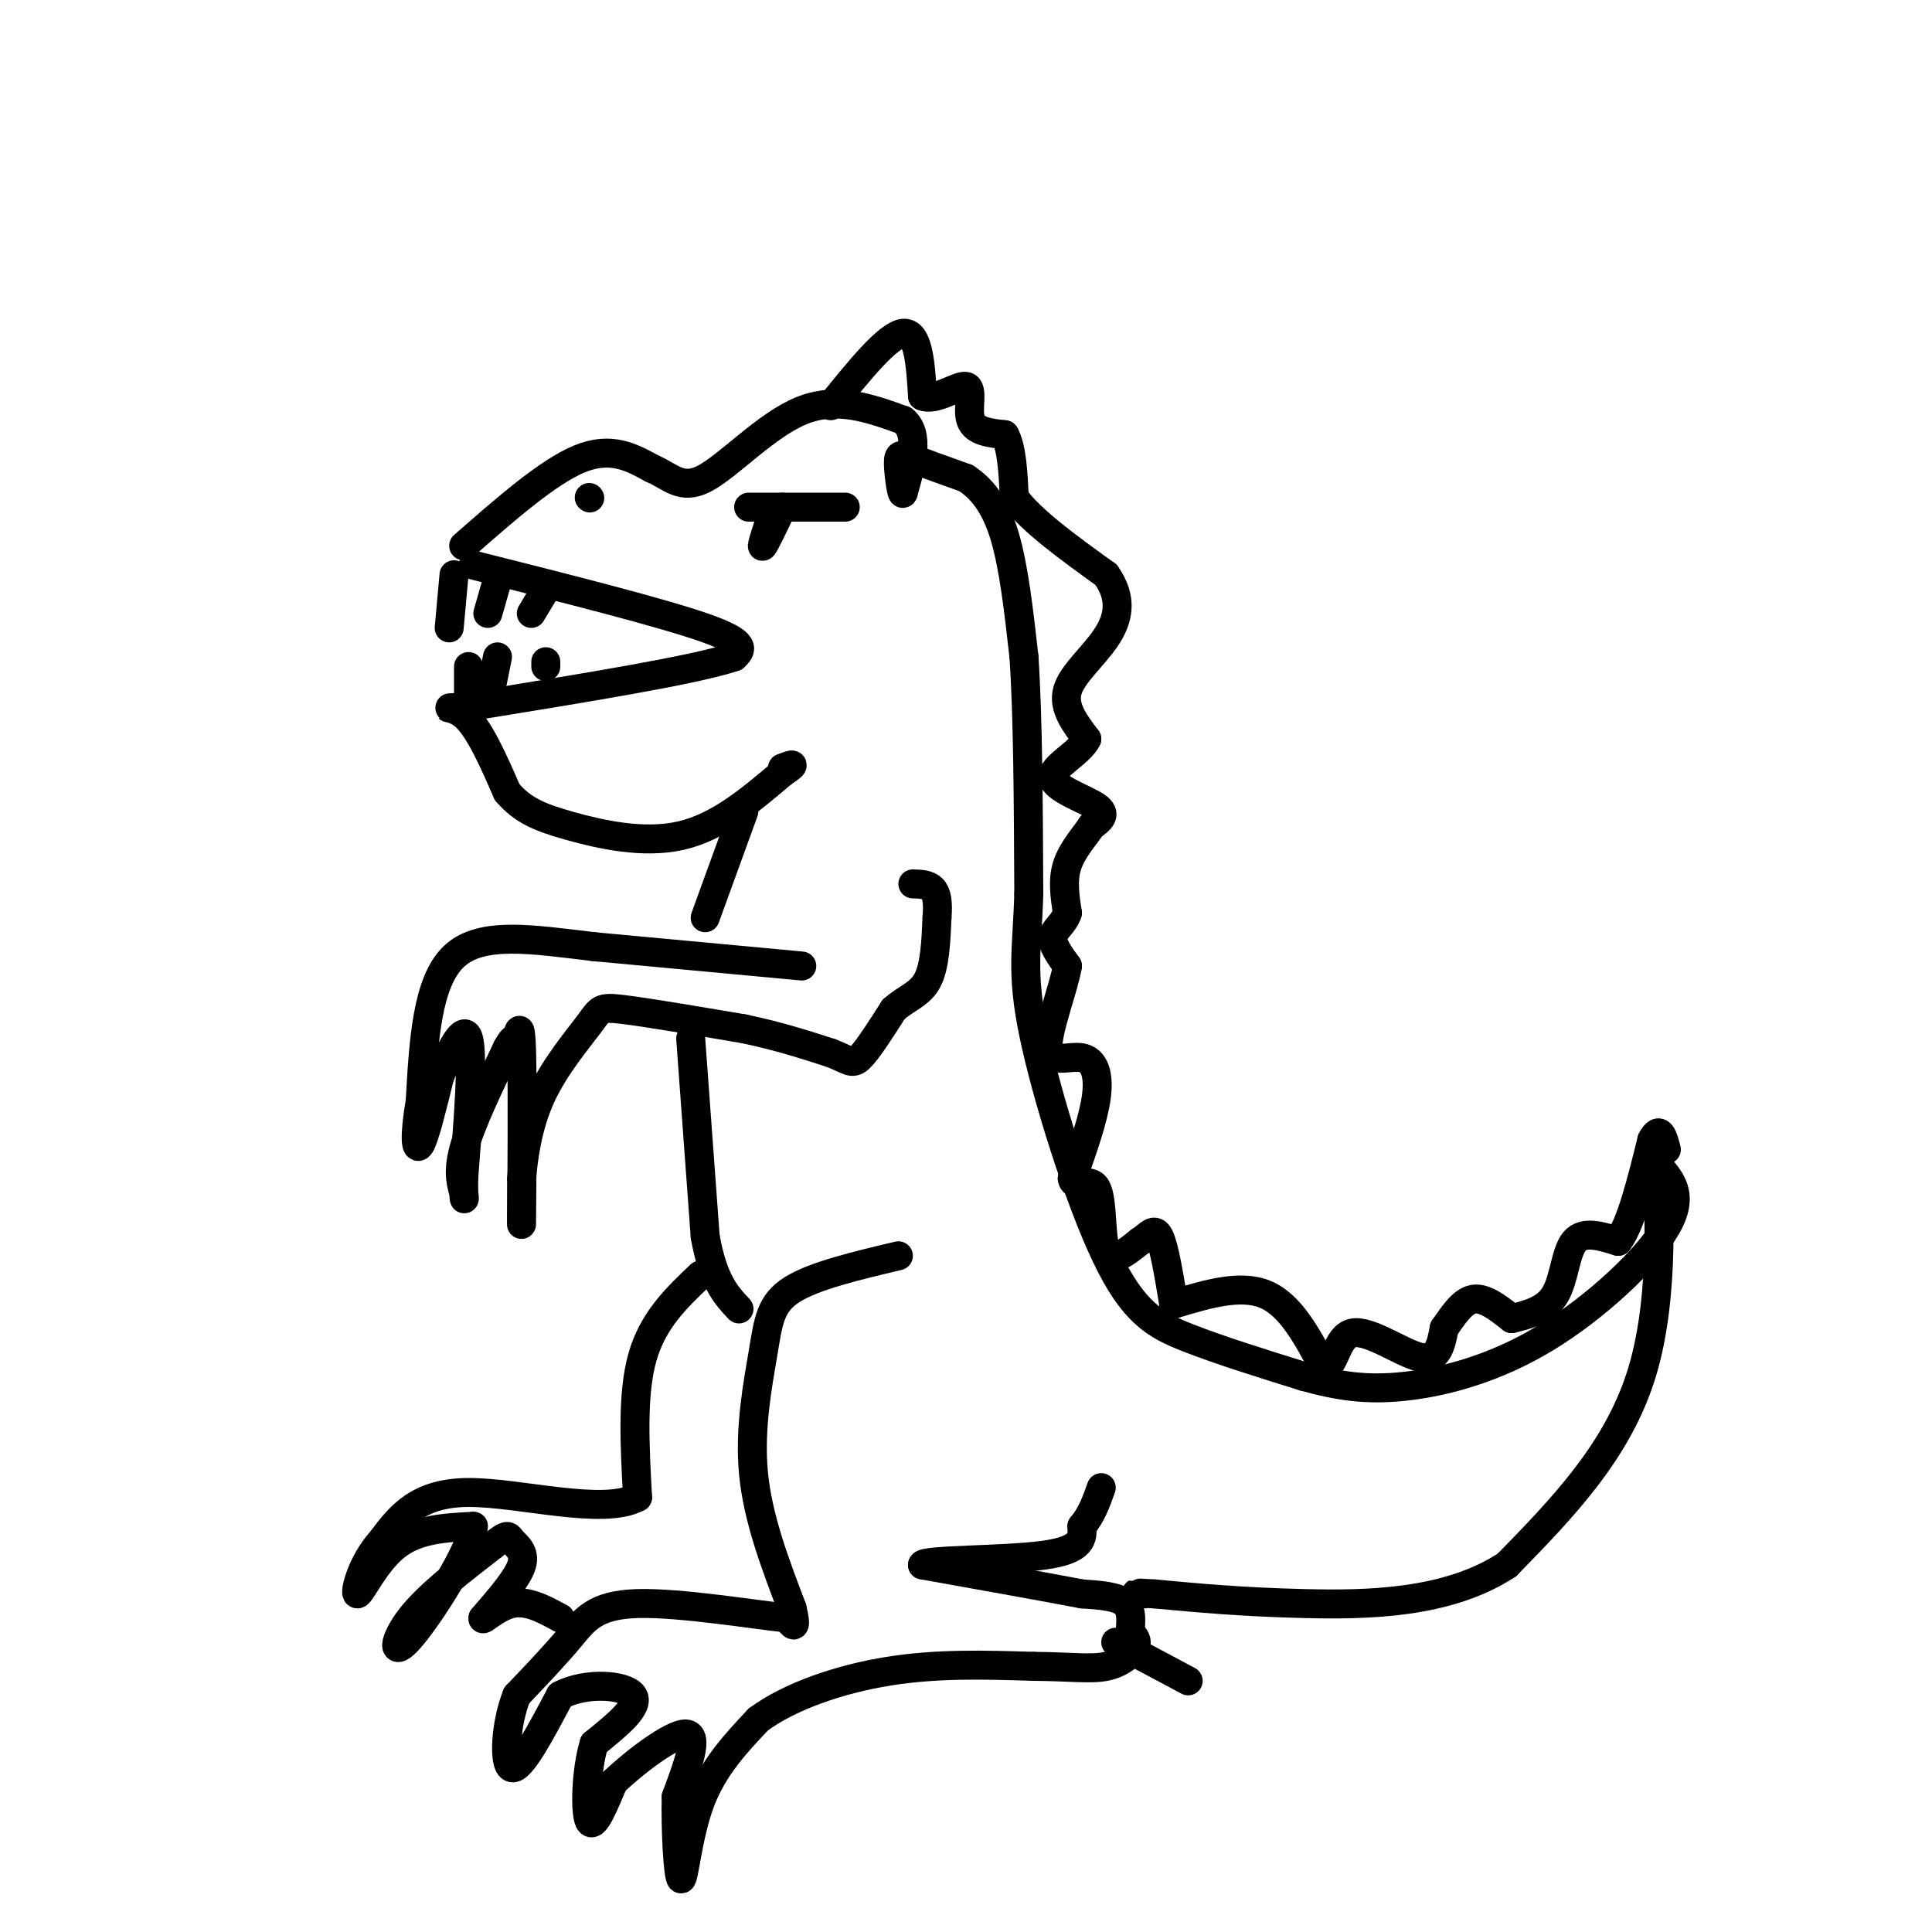 <svg viewBox='0 0 400 400' version='1.1' xmlns='http://www.w3.org/2000/svg' xmlns:xlink='http://www.w3.org/1999/xlink'><g fill='none' stroke='rgb(0,0,0)' stroke-width='6' stroke-linecap='round' stroke-linejoin='round'><path d='M98,117c19.500,4.917 39.000,9.833 48,13c9.000,3.167 7.500,4.583 6,6'/><path d='M152,136c-7.833,2.667 -30.417,6.333 -53,10'/><path d='M99,146c-9.311,1.289 -6.089,-0.489 -3,2c3.089,2.489 6.044,9.244 9,16'/><path d='M105,164c3.214,3.786 6.750,5.250 13,7c6.250,1.750 15.214,3.786 23,2c7.786,-1.786 14.393,-7.393 21,-13'/><path d='M162,160c3.500,-2.333 1.750,-1.667 0,-1'/><path d='M96,113c8.750,-7.667 17.500,-15.333 24,-18c6.500,-2.667 10.750,-0.333 15,2'/><path d='M135,97c3.869,1.619 6.042,4.667 11,2c4.958,-2.667 12.702,-11.048 20,-14c7.298,-2.952 14.149,-0.476 21,2'/><path d='M187,87c3.500,2.833 1.750,8.917 0,15'/><path d='M187,102c-0.274,1.071 -0.958,-3.750 -1,-6c-0.042,-2.250 0.560,-1.929 3,-1c2.440,0.929 6.720,2.464 11,4'/><path d='M200,99c3.311,2.178 6.089,5.622 8,12c1.911,6.378 2.956,15.689 4,25'/><path d='M212,136c0.833,12.333 0.917,30.667 1,49'/><path d='M213,185c-0.333,11.606 -1.667,16.121 1,29c2.667,12.879 9.333,34.121 15,46c5.667,11.879 10.333,14.394 17,17c6.667,2.606 15.333,5.303 24,8'/><path d='M270,285c7.116,1.971 12.907,2.900 21,2c8.093,-0.900 18.486,-3.627 29,-10c10.514,-6.373 21.147,-16.392 25,-23c3.853,-6.608 0.927,-9.804 -2,-13'/><path d='M343,241c0.267,5.756 1.933,26.644 -3,43c-4.933,16.356 -16.467,28.178 -28,40'/><path d='M312,324c-12.311,8.089 -29.089,8.311 -42,8c-12.911,-0.311 -21.956,-1.156 -31,-2'/><path d='M239,330c-5.500,-0.333 -3.750,-0.167 -2,0'/><path d='M186,260c-8.726,2.065 -17.452,4.131 -22,7c-4.548,2.869 -4.917,6.542 -6,13c-1.083,6.458 -2.881,15.702 -2,25c0.881,9.298 4.440,18.649 8,28'/><path d='M164,333c1.167,5.000 0.083,3.500 -1,2'/><path d='M163,335c-6.464,-0.643 -22.125,-3.250 -31,-3c-8.875,0.250 -10.964,3.357 -14,7c-3.036,3.643 -7.018,7.821 -11,12'/><path d='M107,351c-2.378,5.867 -2.822,14.533 -1,15c1.822,0.467 5.911,-7.267 10,-15'/><path d='M116,351c5.244,-2.778 13.356,-2.222 15,0c1.644,2.222 -3.178,6.111 -8,10'/><path d='M123,361c-1.689,5.467 -1.911,14.133 -1,16c0.911,1.867 2.956,-3.067 5,-8'/><path d='M127,369c4.200,-4.044 12.200,-10.156 15,-10c2.800,0.156 0.400,6.578 -2,13'/><path d='M140,372c-0.179,6.607 0.375,16.625 1,17c0.625,0.375 1.321,-8.893 4,-16c2.679,-7.107 7.339,-12.054 12,-17'/><path d='M157,356c6.533,-4.822 16.867,-8.378 27,-10c10.133,-1.622 20.067,-1.311 30,-1'/><path d='M214,345c7.667,0.048 11.833,0.667 15,0c3.167,-0.667 5.333,-2.619 6,-4c0.667,-1.381 -0.167,-2.190 -1,-3'/><path d='M234,338c0.022,-1.711 0.578,-4.489 -1,-6c-1.578,-1.511 -5.289,-1.756 -9,-2'/><path d='M224,330c-7.000,-1.333 -20.000,-3.667 -33,-6'/><path d='M191,324c0.067,-1.111 16.733,-0.889 25,-2c8.267,-1.111 8.133,-3.556 8,-6'/><path d='M224,316c2.000,-2.333 3.000,-5.167 4,-8'/><path d='M231,340c0.000,0.000 15.000,8.000 15,8'/><path d='M154,168c0.000,0.000 -8.000,22.000 -8,22'/><path d='M166,200c0.000,0.000 -43.000,-4.000 -43,-4'/><path d='M123,196c-12.822,-1.511 -23.378,-3.289 -29,2c-5.622,5.289 -6.311,17.644 -7,30'/><path d='M87,228c-1.267,7.289 -0.933,10.511 0,9c0.933,-1.511 2.467,-7.756 4,-14'/><path d='M91,223c2.000,-5.244 5.000,-11.356 6,-8c1.000,3.356 0.000,16.178 -1,29'/><path d='M96,244c-0.048,5.452 0.333,4.583 0,3c-0.333,-1.583 -1.381,-3.881 0,-9c1.381,-5.119 5.190,-13.060 9,-21'/><path d='M105,217c1.785,-3.335 1.746,-1.172 2,-2c0.254,-0.828 0.799,-4.646 1,3c0.201,7.646 0.057,26.756 0,33c-0.057,6.244 -0.029,-0.378 0,-7'/><path d='M108,244c0.332,-4.085 1.161,-10.796 4,-17c2.839,-6.204 7.687,-11.901 10,-15c2.313,-3.099 2.089,-3.600 7,-3c4.911,0.600 14.955,2.300 25,4'/><path d='M154,213c7.167,1.500 12.583,3.250 18,5'/><path d='M172,218c3.822,1.444 4.378,2.556 6,1c1.622,-1.556 4.311,-5.778 7,-10'/><path d='M185,209c2.556,-2.311 5.444,-3.089 7,-6c1.556,-2.911 1.778,-7.956 2,-13'/><path d='M194,190c0.267,-3.311 -0.067,-5.089 -1,-6c-0.933,-0.911 -2.467,-0.956 -4,-1'/><path d='M143,215c0.000,0.000 3.000,41.000 3,41'/><path d='M146,256c1.667,9.333 4.333,12.167 7,15'/><path d='M155,105c0.000,0.000 20.000,0.000 20,0'/><path d='M162,105c-1.750,3.667 -3.500,7.333 -4,8c-0.500,0.667 0.250,-1.667 1,-4'/><path d='M94,119c0.000,0.000 -1.000,11.000 -1,11'/><path d='M103,120c0.000,0.000 -2.000,7.000 -2,7'/><path d='M113,122c0.000,0.000 -3.000,5.000 -3,5'/><path d='M97,144c0.000,0.000 0.000,-6.000 0,-6'/><path d='M102,141c0.000,0.000 1.000,-5.000 1,-5'/><path d='M113,138c0.000,0.000 0.000,-1.000 0,-1'/><path d='M172,84c5.917,-7.333 11.833,-14.667 15,-15c3.167,-0.333 3.583,6.333 4,13'/><path d='M191,82c2.679,1.179 7.375,-2.375 9,-2c1.625,0.375 0.179,4.679 1,7c0.821,2.321 3.911,2.661 7,3'/><path d='M208,90c1.500,2.667 1.750,7.833 2,13'/><path d='M210,103c3.500,4.833 11.250,10.417 19,16'/><path d='M229,119c3.464,4.881 2.625,9.083 0,13c-2.625,3.917 -7.036,7.548 -8,11c-0.964,3.452 1.518,6.726 4,10'/><path d='M225,153c-1.512,3.048 -7.292,5.667 -7,8c0.292,2.333 6.655,4.381 9,6c2.345,1.619 0.673,2.810 -1,4'/><path d='M226,171c-1.267,1.956 -3.933,4.844 -5,8c-1.067,3.156 -0.533,6.578 0,10'/><path d='M221,189c-0.800,2.400 -2.800,3.400 -3,5c-0.200,1.600 1.400,3.800 3,6'/><path d='M221,200c-0.802,4.730 -4.308,13.557 -4,17c0.308,3.443 4.429,1.504 7,2c2.571,0.496 3.592,3.427 3,8c-0.592,4.573 -2.796,10.786 -5,17'/><path d='M222,244c0.321,2.286 3.625,-0.500 5,2c1.375,2.500 0.821,10.286 2,13c1.179,2.714 4.089,0.357 7,-2'/><path d='M236,257c1.844,-1.156 2.956,-3.044 4,-1c1.044,2.044 2.022,8.022 3,14'/><path d='M243,270c6.917,-2.083 13.833,-4.167 19,-2c5.167,2.167 8.583,8.583 12,15'/><path d='M274,283c2.440,0.369 2.542,-6.208 6,-7c3.458,-0.792 10.274,4.202 14,5c3.726,0.798 4.363,-2.601 5,-6'/><path d='M299,275c1.756,-2.444 3.644,-5.556 6,-6c2.356,-0.444 5.178,1.778 8,4'/><path d='M313,273c3.556,-0.889 7.111,-1.778 9,-5c1.889,-3.222 2.111,-8.778 4,-11c1.889,-2.222 5.444,-1.111 9,0'/><path d='M335,257c2.667,-3.500 4.833,-12.250 7,-21'/><path d='M342,236c1.667,-3.167 2.333,-0.583 3,2'/><path d='M122,103c0.000,0.000 0.100,0.100 0.1,0.1'/><path d='M145,264c-4.917,4.667 -9.833,9.333 -12,17c-2.167,7.667 -1.583,18.333 -1,29'/><path d='M132,310c-7.133,3.844 -24.467,-1.044 -35,-1c-10.533,0.044 -14.267,5.022 -18,10'/><path d='M79,319c-4.202,4.583 -5.708,11.042 -5,11c0.708,-0.042 3.631,-6.583 8,-10c4.369,-3.417 10.185,-3.708 16,-4'/><path d='M98,316c-0.262,4.643 -8.917,18.250 -13,23c-4.083,4.750 -3.595,0.643 0,-4c3.595,-4.643 10.298,-9.821 17,-15'/><path d='M102,320c3.321,-2.714 3.125,-2.000 4,-1c0.875,1.000 2.821,2.286 2,5c-0.821,2.714 -4.411,6.857 -8,11'/><path d='M100,335c-0.356,0.911 2.756,-2.311 6,-3c3.244,-0.689 6.622,1.156 10,3'/></g>
</svg>